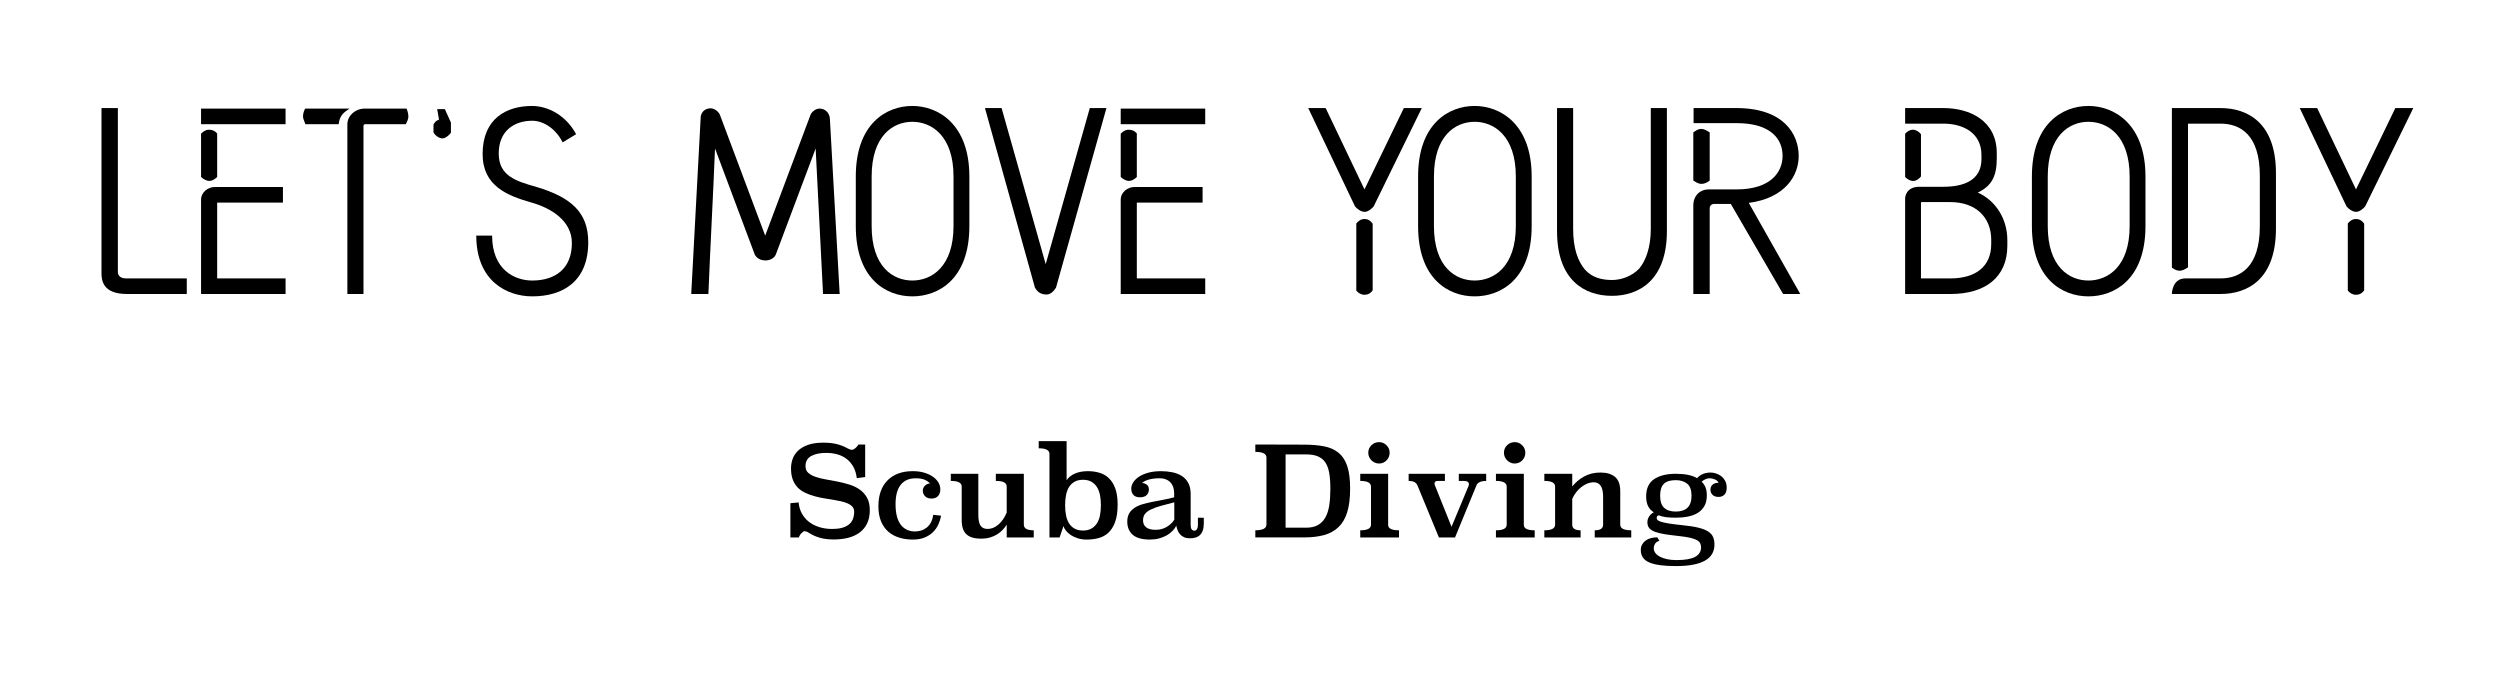 <?xml version="1.0" encoding="utf-8"?>
<!-- Generator: Adobe Illustrator 27.0.0, SVG Export Plug-In . SVG Version: 6.00 Build 0)  -->
<svg version="1.1" id="レイヤー_1" xmlns="http://www.w3.org/2000/svg" xmlns:xlink="http://www.w3.org/1999/xlink" x="0px"
	 y="0px" width="255px" height="71px" viewBox="0 0 255 71" style="enable-background:new 0 0 255 71;" xml:space="preserve">
<g>
	<path d="M19.052,28.398v1.589h-6.115c-2.505,0-2.586-1.455-2.586-2.155v-16.81h1.67v16.702c0,0.324,0.189,0.674,0.835,0.674H19.052
		z"/>
	<path d="M20.507,11.076h8.62v1.589h-8.62V11.076z M22.151,18.053c-0.27,0.269-0.539,0.404-0.835,0.404
		c-0.215,0-0.593-0.189-0.808-0.404v-4.418c0.216-0.216,0.485-0.404,0.781-0.404c0.377,0,0.619,0.108,0.862,0.377V18.053z
		 M22.151,28.398h6.977v1.589h-8.62V20.37c0-0.781,0.727-1.293,1.374-1.293h6.977v1.589c-6.708,0-6.708,0-6.708,0V28.398z"/>
	<path d="M31.149,12.665c-0.162-0.377-0.242-0.646-0.242-0.781c0-0.296,0.081-0.539,0.215-0.808h4.526
		c-0.646,0.431-0.997,0.727-1.104,1.589H31.149z M37.075,12.827v17.16h-1.644V12.693c0-0.889,0.781-1.563,1.644-1.616h4.391
		c0.081,0.189,0.189,0.512,0.189,0.808c0,0.189-0.081,0.458-0.269,0.781h-4.122C37.075,12.665,37.075,12.827,37.075,12.827z"/>
	<path d="M44.215,12.719c0.027-0.081,0.216-0.431,0.566-0.512l-0.189-1.078h0.782l0.62,1.374v1.051
		c-0.323,0.377-0.593,0.539-0.835,0.566c-0.512,0-0.916-0.512-0.943-0.62C44.215,12.719,44.215,12.719,44.215,12.719z"/>
	<path d="M60.001,24.707c0,4.041-2.64,5.522-5.711,5.522c-2.586,0-5.711-1.562-5.711-6.195h1.616c0,3.475,2.29,4.58,4.095,4.58
		c2.317,0,4.041-1.185,4.041-3.825c0-2.263-2.101-3.557-4.095-4.122c-2.451-0.7-5.01-1.67-5.01-4.956
		c0-3.637,2.451-4.903,5.037-4.903c1.67,0,3.502,0.996,4.499,2.882l-1.374,0.835c-0.7-1.428-1.993-2.209-3.098-2.209
		c-1.832,0-3.421,1.024-3.421,3.341c0,2.317,1.805,2.829,3.879,3.421C58.25,20.128,60.001,21.663,60.001,24.707z"/>
	<path d="M85.647,29.987H83.95l-0.754-14.843l-4.068,10.829c-0.189,0.431-0.7,0.593-1.024,0.593c-0.323,0-0.808-0.08-1.105-0.566
		l-4.068-10.856c-0.189,4.822-0.485,10.048-0.674,14.843h-1.751l0.97-18.13c0.108-0.512,0.512-0.808,0.996-0.808
		c0.351,0,0.728,0.242,0.943,0.62l4.634,12.365l4.66-12.419c0.189-0.296,0.539-0.539,0.889-0.539c0.566,0,1.024,0.431,1.051,1.051
		L85.647,29.987z"/>
	<path d="M93.056,10.807c2.64,0,5.819,1.858,5.819,7.193v5.065c0,5.441-3.179,7.165-5.819,7.165c-2.667,0-5.765-1.778-5.765-7.165
		V18C87.291,12.639,90.39,10.807,93.056,10.807z M93.056,12.423c-1.967,0-4.148,1.428-4.148,5.577v5.065
		c0,4.148,2.182,5.549,4.148,5.549c1.967,0,4.203-1.401,4.203-5.549V18C97.259,13.851,95.023,12.423,93.056,12.423z"/>
	<path d="M105.557,29.314l-5.092-18.292h1.697l4.499,15.921l4.499-15.921h1.697l-5.145,18.318c-0.242,0.405-0.593,0.7-0.97,0.7
		C106.203,30.041,105.799,29.799,105.557,29.314z"/>
	<path d="M114.312,11.076h8.62v1.589h-8.62V11.076z M115.956,18.053c-0.27,0.269-0.539,0.404-0.835,0.404
		c-0.215,0-0.592-0.189-0.808-0.404v-4.418c0.216-0.216,0.485-0.404,0.781-0.404c0.377,0,0.62,0.108,0.862,0.377V18.053z
		 M115.956,28.398h6.977v1.589h-8.62V20.37c0-0.781,0.727-1.293,1.374-1.293h6.977v1.589c-6.708,0-6.708,0-6.708,0V28.398z"/>
	<path d="M143.191,11.022h1.832l-4.903,10.021c-0.189,0.243-0.593,0.566-0.916,0.566c-0.404,0-0.808-0.323-0.997-0.566
		l-4.768-10.021h1.778l3.96,8.297L143.191,11.022z M140.013,22.821v6.789c-0.216,0.324-0.512,0.458-0.835,0.458
		c-0.35,0-0.646-0.189-0.835-0.431v-6.842c0.189-0.243,0.485-0.458,0.835-0.458C139.501,22.337,139.797,22.498,140.013,22.821z"/>
	<path d="M150.411,10.807c2.64,0,5.819,1.858,5.819,7.193v5.065c0,5.441-3.179,7.165-5.819,7.165c-2.667,0-5.765-1.778-5.765-7.165
		V18C144.646,12.639,147.744,10.807,150.411,10.807z M150.411,12.423c-1.966,0-4.148,1.428-4.148,5.577v5.065
		c0,4.148,2.182,5.549,4.148,5.549c1.967,0,4.203-1.401,4.203-5.549V18C154.614,13.851,152.378,12.423,150.411,12.423z"/>
	<path d="M168.38,11.022h1.643v12.553c0,5.038-2.882,6.6-5.603,6.6c-2.802,0-5.603-1.589-5.603-6.6V11.022h1.643v12.311
		c0,2.021,0.485,3.314,1.213,4.176c0.7,0.781,1.67,1.051,2.748,1.051c0.943,0,2.02-0.377,2.775-1.158
		c0.673-0.809,1.185-2.155,1.185-4.068V11.022z"/>
	<path d="M172.745,12.558v-1.535h4.364c4.795,0,6.358,2.613,6.358,4.903c0,1.966-1.374,4.283-5.092,4.768l5.253,9.294h-1.751
		l-5.334-9.186c-1.67,0-1.697,0-1.697,0c-0.081,0-0.458,0.027-0.458,0.458v8.728h-1.67v-9.024c0-1.078,0.754-1.644,1.535-1.644
		h2.856c3.61,0,4.714-1.859,4.714-3.421c0-1.643-1.104-3.341-4.714-3.341H172.745z M174.388,18.431
		c-0.35,0.242-0.592,0.323-0.835,0.323c-0.35,0-0.647-0.215-0.835-0.35v-4.903c0.27-0.162,0.431-0.35,0.835-0.35
		c0.242,0,0.485,0.135,0.835,0.35V18.431z"/>
	<path d="M201.732,19.643c1.832,0.808,3.017,2.694,3.017,4.848v0.566c0,3.233-2.262,4.93-5.792,4.93h-4.634v-9.779
		c0,0,0.027-1.158,1.455-1.158h2.451c2.101,0,3.879-0.673,3.879-2.829v-0.404c0-2.317-1.939-3.206-3.879-3.206h-3.906v-1.589h3.906
		c2.667,0,5.441,1.266,5.441,4.606v0.539C203.671,18.026,203.105,18.996,201.732,19.643z M195.94,18
		c-0.189,0.242-0.485,0.458-0.781,0.458c-0.35,0-0.62-0.189-0.835-0.404v-4.418c0.216-0.216,0.458-0.404,0.808-0.404
		c0.296,0,0.62,0.216,0.808,0.458V18z M203.105,24.465c0-2.29-1.562-3.852-4.175-3.852h-2.883c-0.108,0-0.108,0.027-0.108,0.054
		v7.732h2.99c2.586,0,4.175-1.212,4.175-3.502V24.465z"/>
	<path d="M213.02,10.807c2.639,0,5.818,1.858,5.818,7.193v5.065c0,5.441-3.179,7.165-5.818,7.165c-2.667,0-5.766-1.778-5.766-7.165
		V18C207.254,12.639,210.353,10.807,213.02,10.807z M213.02,12.423c-1.968,0-4.149,1.428-4.149,5.577v5.065
		c0,4.148,2.182,5.549,4.149,5.549c1.966,0,4.203-1.401,4.203-5.549V18C217.223,13.851,214.987,12.423,213.02,12.423z"/>
	<path d="M226.489,11.022c2.749,0,5.658,1.482,5.658,6.627v5.684c0,5.172-2.909,6.654-5.658,6.654h-4.956c0,0,0-1.589,1.374-1.589
		h3.582c2.021,0,4.014-1.158,4.014-5.307v-5.172c0-4.175-1.993-5.307-4.014-5.307h-3.313v14.655c-0.269,0.189-0.593,0.35-0.835,0.35
		c-0.297,0-0.566-0.134-0.808-0.323V11.022H226.489z"/>
	<path d="M244.324,11.022h1.832l-4.903,10.021c-0.189,0.243-0.593,0.566-0.916,0.566c-0.404,0-0.808-0.323-0.996-0.566
		l-4.768-10.021h1.778l3.961,8.297L244.324,11.022z M241.145,22.821v6.789c-0.215,0.324-0.511,0.458-0.835,0.458
		c-0.351,0-0.646-0.189-0.835-0.431v-6.842c0.189-0.243,0.484-0.458,0.835-0.458C240.634,22.337,240.93,22.498,241.145,22.821z"/>
</g>
<g>
	<path d="M88.245,48.658l-0.854,0.114c-0.051-0.441-0.166-0.824-0.344-1.147c-0.179-0.323-0.404-0.591-0.676-0.804
		c-0.272-0.213-0.587-0.37-0.944-0.472c-0.357-0.103-0.744-0.153-1.161-0.153c-0.629,0-1.137,0.106-1.524,0.318
		c-0.387,0.213-0.581,0.558-0.581,1.033c0,0.29,0.093,0.517,0.281,0.683c0.187,0.166,0.434,0.302,0.74,0.408
		s0.657,0.193,1.052,0.262s0.797,0.143,1.206,0.224c0.408,0.08,0.81,0.183,1.206,0.306c0.395,0.123,0.746,0.293,1.052,0.511
		c0.306,0.217,0.553,0.493,0.74,0.829s0.281,0.759,0.281,1.269c0,0.511-0.087,0.953-0.262,1.327s-0.423,0.685-0.746,0.931
		c-0.323,0.247-0.71,0.43-1.161,0.549c-0.451,0.119-0.953,0.179-1.505,0.179c-0.561,0-1.048-0.062-1.46-0.186
		c-0.413-0.123-0.78-0.291-1.104-0.504c-0.153-0.102-0.298-0.152-0.434-0.152c-0.06,0-0.153,0.062-0.281,0.185
		s-0.226,0.274-0.293,0.453h-0.854v-3.495l0.842-0.077c0.034,0.408,0.141,0.778,0.319,1.11c0.179,0.331,0.415,0.614,0.708,0.848
		c0.293,0.234,0.644,0.417,1.052,0.549s0.859,0.198,1.353,0.198c0.723,0,1.275-0.143,1.658-0.427
		c0.382-0.285,0.574-0.732,0.574-1.344c0-0.195-0.06-0.361-0.178-0.497c-0.12-0.136-0.281-0.248-0.485-0.338
		c-0.204-0.089-0.438-0.163-0.702-0.223s-0.544-0.112-0.842-0.159c-0.298-0.047-0.598-0.096-0.899-0.146s-0.593-0.114-0.874-0.191
		c-0.383-0.102-0.728-0.227-1.034-0.375c-0.306-0.149-0.563-0.334-0.771-0.555s-0.37-0.488-0.485-0.803
		c-0.115-0.313-0.172-0.688-0.172-1.12c0-0.331,0.055-0.654,0.166-0.969c0.11-0.313,0.295-0.594,0.555-0.841
		c0.259-0.246,0.597-0.443,1.014-0.592c0.417-0.148,0.932-0.223,1.543-0.223c0.57,0,1.05,0.053,1.441,0.159s0.736,0.244,1.034,0.415
		c0.178,0.102,0.335,0.152,0.472,0.152c0.094,0,0.206-0.055,0.338-0.166c0.132-0.11,0.236-0.233,0.312-0.369h0.689V48.658z"/>
	<path d="M95.988,52.599c-0.051,0.306-0.143,0.604-0.274,0.893s-0.312,0.549-0.542,0.778c-0.23,0.229-0.515,0.415-0.855,0.555
		c-0.34,0.141-0.744,0.211-1.212,0.211c-0.51,0-0.98-0.068-1.409-0.205c-0.43-0.136-0.799-0.343-1.11-0.619
		c-0.311-0.277-0.553-0.628-0.727-1.055c-0.174-0.426-0.262-0.933-0.262-1.521c0-1.133,0.311-2.013,0.931-2.639
		c0.621-0.627,1.48-0.939,2.577-0.939c0.408,0,0.783,0.048,1.123,0.143c0.34,0.096,0.636,0.228,0.887,0.396
		c0.251,0.169,0.446,0.365,0.587,0.591c0.14,0.226,0.21,0.47,0.21,0.733c0,0.272-0.077,0.495-0.229,0.67
		c-0.153,0.174-0.379,0.261-0.676,0.261c-0.281,0-0.498-0.078-0.65-0.235c-0.153-0.157-0.23-0.347-0.23-0.567
		c0-0.196,0.07-0.364,0.21-0.504c0.141-0.141,0.312-0.22,0.517-0.236c-0.144-0.161-0.328-0.289-0.553-0.383
		s-0.527-0.141-0.909-0.141c-0.661,0-1.167,0.222-1.519,0.664s-0.527,1.101-0.527,1.977c0,0.493,0.049,0.917,0.146,1.27
		s0.235,0.64,0.414,0.861c0.178,0.221,0.388,0.385,0.629,0.49c0.242,0.106,0.502,0.16,0.783,0.16c0.22,0,0.434-0.032,0.642-0.096
		c0.208-0.064,0.396-0.164,0.566-0.3c0.17-0.136,0.312-0.311,0.426-0.523c0.114-0.212,0.193-0.472,0.235-0.777L95.988,52.599z"/>
	<path d="M104.432,53.517c0,0.383,0.336,0.574,1.008,0.574v0.728h-2.755v-1.302c-0.119,0.188-0.261,0.368-0.427,0.543
		c-0.166,0.174-0.357,0.327-0.574,0.459c-0.217,0.132-0.459,0.235-0.728,0.312c-0.268,0.076-0.563,0.114-0.886,0.114
		c-0.672,0-1.169-0.148-1.493-0.446s-0.484-0.782-0.484-1.454v-3.419c0-0.382-0.37-0.573-1.11-0.573v-0.728h2.806v4.149
		c0,0.534,0.074,0.914,0.223,1.139s0.389,0.338,0.721,0.338c0.408,0,0.787-0.157,1.135-0.472c0.349-0.313,0.621-0.716,0.816-1.208
		v-2.634c0-0.195-0.089-0.341-0.268-0.438c-0.179-0.098-0.459-0.146-0.842-0.146v-0.728h2.857V53.517z"/>
	<path d="M108.795,48.989c0.179-0.289,0.458-0.517,0.837-0.682c0.379-0.166,0.825-0.249,1.336-0.249c0.409,0,0.797,0.054,1.164,0.16
		s0.688,0.289,0.965,0.549c0.277,0.26,0.497,0.609,0.659,1.048c0.162,0.439,0.243,0.99,0.243,1.655c0,0.707-0.083,1.291-0.249,1.751
		c-0.166,0.46-0.389,0.824-0.669,1.093c-0.281,0.268-0.612,0.455-0.995,0.562s-0.791,0.16-1.225,0.16
		c-0.357,0-0.676-0.047-0.957-0.141c-0.281-0.094-0.521-0.21-0.721-0.351c-0.2-0.141-0.359-0.289-0.479-0.446
		s-0.196-0.305-0.229-0.44l-0.396,1.161h-1.033v-8.521c0-0.383-0.366-0.573-1.097-0.573v-0.728h2.845V48.989z M110.466,48.938
		c-0.332,0-0.614,0.063-0.848,0.191s-0.423,0.307-0.568,0.536s-0.249,0.502-0.312,0.816c-0.063,0.314-0.096,0.663-0.096,1.046
		s0.032,0.733,0.096,1.052c0.064,0.319,0.168,0.592,0.312,0.816c0.145,0.226,0.334,0.402,0.568,0.529
		c0.234,0.128,0.517,0.191,0.848,0.191s0.612-0.063,0.842-0.191c0.23-0.127,0.419-0.304,0.568-0.529
		c0.148-0.225,0.255-0.497,0.319-0.816c0.064-0.318,0.096-0.669,0.096-1.052s-0.032-0.731-0.096-1.046s-0.17-0.587-0.319-0.816
		c-0.149-0.229-0.338-0.408-0.568-0.536C111.078,49.002,110.797,48.938,110.466,48.938z"/>
	<path d="M121.449,53.566c0,0.375,0.127,0.562,0.382,0.562c0.119,0,0.208-0.058,0.268-0.173s0.089-0.245,0.089-0.39v-0.754h0.6
		v0.575c0,0.281-0.034,0.52-0.102,0.716c-0.068,0.195-0.166,0.354-0.293,0.473s-0.279,0.205-0.453,0.256
		c-0.175,0.051-0.364,0.076-0.568,0.076c-0.229,0-0.425-0.036-0.587-0.108s-0.298-0.168-0.408-0.287s-0.196-0.255-0.255-0.408
		c-0.06-0.152-0.106-0.314-0.141-0.484c-0.093,0.188-0.223,0.365-0.389,0.536c-0.166,0.17-0.364,0.32-0.593,0.452
		s-0.489,0.236-0.778,0.312c-0.289,0.077-0.599,0.115-0.931,0.115c-0.799,0-1.384-0.164-1.754-0.491
		c-0.37-0.327-0.555-0.771-0.555-1.333c0-0.34,0.066-0.623,0.198-0.849c0.132-0.225,0.314-0.414,0.548-0.567
		s0.506-0.274,0.816-0.363c0.311-0.09,0.642-0.17,0.995-0.242c0.353-0.072,0.718-0.143,1.097-0.211s0.755-0.153,1.129-0.255v-0.396
		c0-0.213-0.027-0.412-0.083-0.6c-0.056-0.187-0.145-0.351-0.268-0.491c-0.124-0.141-0.279-0.251-0.466-0.332
		c-0.187-0.08-0.408-0.121-0.663-0.121c-0.434,0-0.797,0.043-1.091,0.128c-0.293,0.085-0.529,0.2-0.708,0.345
		c0.196,0.017,0.362,0.081,0.498,0.191c0.136,0.11,0.204,0.268,0.204,0.472c0,0.238-0.076,0.432-0.229,0.58
		c-0.153,0.149-0.378,0.224-0.676,0.224c-0.297,0-0.521-0.079-0.669-0.236c-0.149-0.157-0.223-0.376-0.223-0.657
		c0-0.212,0.068-0.425,0.204-0.638c0.136-0.212,0.332-0.402,0.587-0.571c0.255-0.168,0.572-0.304,0.95-0.408
		c0.378-0.104,0.81-0.155,1.294-0.155c0.391,0,0.77,0.036,1.135,0.108s0.689,0.196,0.97,0.371c0.281,0.174,0.504,0.413,0.669,0.715
		c0.166,0.303,0.249,0.685,0.249,1.145V53.566z M119.778,51.234c-0.544,0.137-1.017,0.262-1.416,0.377
		c-0.4,0.114-0.731,0.238-0.995,0.369c-0.264,0.133-0.459,0.283-0.587,0.453c-0.127,0.17-0.191,0.383-0.191,0.638
		c0,0.307,0.106,0.545,0.319,0.715c0.212,0.17,0.536,0.255,0.969,0.255s0.818-0.104,1.154-0.312s0.584-0.448,0.747-0.721V51.234z"/>
	<path d="M133.018,45.354c0.773,0,1.454,0.057,2.041,0.172c0.587,0.114,1.078,0.333,1.473,0.656
		c0.396,0.322,0.691,0.776,0.887,1.362s0.294,1.351,0.294,2.293c0,0.96-0.099,1.759-0.294,2.396s-0.49,1.146-0.887,1.528
		c-0.395,0.382-0.886,0.654-1.473,0.815s-1.268,0.242-2.041,0.242h-4.975v-0.728c0.756,0,1.135-0.195,1.135-0.588v-6.822
		c0-0.392-0.379-0.588-1.135-0.588v-0.752L133.018,45.354z M131.13,46.349v7.475h2.092c0.476,0,0.874-0.087,1.192-0.262
		c0.319-0.174,0.574-0.429,0.766-0.766c0.191-0.335,0.325-0.75,0.402-1.243c0.076-0.493,0.114-1.055,0.114-1.684
		c0-0.63-0.038-1.168-0.114-1.614c-0.077-0.446-0.211-0.81-0.402-1.09c-0.191-0.281-0.446-0.487-0.766-0.619
		c-0.318-0.132-0.717-0.197-1.192-0.197H131.13z"/>
	<path d="M141.59,53.517c-0.018,0.383,0.353,0.574,1.109,0.574v0.728h-3.954v-0.728c0.731,0,1.097-0.191,1.097-0.574V49.64
		c0-0.392-0.365-0.587-1.097-0.587v-0.728h2.845V53.517z M141.743,46.183c0,0.298-0.104,0.555-0.312,0.771
		c-0.208,0.217-0.465,0.325-0.771,0.325c-0.152,0-0.295-0.029-0.428-0.089c-0.131-0.06-0.246-0.139-0.344-0.236
		s-0.177-0.213-0.236-0.345c-0.059-0.132-0.089-0.274-0.089-0.427c0-0.307,0.108-0.563,0.325-0.772
		c0.217-0.208,0.475-0.312,0.771-0.312c0.298,0,0.553,0.106,0.766,0.319S141.743,45.886,141.743,46.183z"/>
	<path d="M151.59,49.054c-0.246,0-0.457,0.036-0.631,0.108c-0.175,0.072-0.291,0.181-0.352,0.325l-2.193,5.332h-1.646l-2.194-5.319
		c-0.127-0.298-0.426-0.446-0.893-0.446v-0.728h3.699v0.728h-0.689c-0.246,0-0.369,0.081-0.369,0.242
		c0,0.076,0.013,0.145,0.038,0.204l1.696,4.234l1.723-4.133c0.033-0.059,0.051-0.127,0.051-0.204c0-0.229-0.184-0.344-0.549-0.344
		h-0.484v-0.728h2.793V49.054z"/>
	<path d="M155.43,53.517c-0.018,0.383,0.354,0.574,1.109,0.574v0.728h-3.953v-0.728c0.73,0,1.097-0.191,1.097-0.574V49.64
		c0-0.392-0.366-0.587-1.097-0.587v-0.728h2.844V53.517z M155.583,46.183c0,0.298-0.104,0.555-0.312,0.771s-0.466,0.325-0.772,0.325
		c-0.152,0-0.295-0.029-0.427-0.089s-0.247-0.139-0.345-0.236s-0.176-0.213-0.235-0.345s-0.089-0.274-0.089-0.427
		c0-0.307,0.107-0.563,0.324-0.772c0.217-0.208,0.475-0.312,0.771-0.312c0.299,0,0.553,0.106,0.766,0.319
		S155.583,45.886,155.583,46.183z"/>
	<path d="M165.265,53.517c0,0.383,0.374,0.574,1.122,0.574v0.728h-3.725v-0.728c0.57,0,0.855-0.191,0.855-0.574v-2.831
		c0-0.536-0.086-0.919-0.256-1.148s-0.399-0.345-0.688-0.345c-0.222,0-0.44,0.043-0.657,0.128s-0.423,0.204-0.618,0.357
		c-0.196,0.152-0.374,0.334-0.536,0.542s-0.293,0.432-0.395,0.67v2.627c0,0.383,0.284,0.574,0.854,0.574v0.728h-3.699v-0.728
		c0.731,0,1.098-0.191,1.098-0.574v-3.891c0-0.382-0.366-0.573-1.098-0.573v-0.728h2.846l0.002,1.301
		c0.324-0.416,0.729-0.759,1.215-1.026c0.485-0.268,1.039-0.401,1.662-0.401c0.639,0,1.135,0.148,1.488,0.446s0.53,0.782,0.53,1.454
		V53.517z"/>
	<path d="M169.258,55.163c-0.213,0.06-0.361,0.162-0.447,0.307c-0.084,0.145-0.127,0.302-0.127,0.472
		c0,0.162,0.053,0.314,0.159,0.459s0.259,0.271,0.46,0.377c0.199,0.106,0.441,0.191,0.727,0.255s0.605,0.096,0.963,0.096
		c0.876,0,1.514-0.11,1.914-0.332c0.398-0.221,0.6-0.54,0.6-0.956c0-0.153-0.028-0.292-0.084-0.415
		c-0.055-0.123-0.164-0.231-0.324-0.325c-0.162-0.094-0.388-0.174-0.677-0.242s-0.667-0.128-1.136-0.179
		c-0.553-0.06-1.033-0.121-1.441-0.185c-0.408-0.064-0.746-0.145-1.014-0.243c-0.268-0.098-0.468-0.223-0.6-0.376
		s-0.197-0.353-0.197-0.6c0-0.221,0.059-0.421,0.178-0.6s0.277-0.318,0.473-0.421c-0.247-0.152-0.438-0.359-0.574-0.618
		c-0.137-0.26-0.204-0.594-0.204-1.002c0-0.808,0.271-1.395,0.81-1.76c0.541-0.365,1.278-0.549,2.214-0.549
		c0.944,0,1.667,0.149,2.169,0.446c0.187-0.204,0.396-0.351,0.631-0.439c0.234-0.09,0.486-0.134,0.759-0.134
		c0.153,0,0.323,0.027,0.511,0.082c0.187,0.056,0.363,0.143,0.529,0.262s0.306,0.279,0.42,0.479c0.115,0.2,0.173,0.444,0.173,0.733
		c0,0.307-0.077,0.538-0.229,0.695c-0.153,0.157-0.354,0.236-0.6,0.236c-0.272,0-0.479-0.072-0.619-0.217
		c-0.14-0.145-0.21-0.314-0.21-0.511c0-0.221,0.072-0.396,0.217-0.522c0.145-0.128,0.349-0.191,0.612-0.191
		c-0.06-0.145-0.181-0.258-0.363-0.339c-0.184-0.08-0.373-0.121-0.568-0.121c-0.246,0-0.514,0.115-0.803,0.345
		c0.187,0.179,0.322,0.379,0.408,0.6c0.084,0.222,0.127,0.489,0.127,0.804c0,0.425-0.08,0.782-0.242,1.071s-0.385,0.523-0.67,0.702
		c-0.285,0.178-0.621,0.306-1.008,0.382c-0.387,0.077-0.801,0.115-1.243,0.115c-0.383,0-0.712-0.017-0.989-0.051
		c-0.275-0.034-0.525-0.098-0.746-0.191c-0.145,0.042-0.217,0.127-0.217,0.255c0,0.076,0.025,0.146,0.076,0.211
		c0.052,0.063,0.166,0.125,0.346,0.185c0.178,0.06,0.443,0.119,0.797,0.179c0.353,0.06,0.831,0.119,1.435,0.179
		c0.672,0.067,1.218,0.155,1.64,0.261c0.42,0.106,0.75,0.241,0.988,0.402s0.399,0.351,0.484,0.567
		c0.086,0.217,0.128,0.466,0.128,0.746c0,1.463-1.31,2.194-3.929,2.194c-1.233,0-2.139-0.123-2.717-0.37s-0.867-0.668-0.867-1.263
		c0-0.222,0.046-0.412,0.14-0.574c0.094-0.161,0.217-0.298,0.37-0.408c0.152-0.11,0.332-0.191,0.535-0.242
		c0.205-0.051,0.417-0.076,0.639-0.076L169.258,55.163z M170.929,48.976c-0.562,0-0.968,0.126-1.218,0.377
		c-0.252,0.251-0.377,0.656-0.377,1.218s0.136,0.97,0.408,1.225c0.271,0.255,0.668,0.383,1.187,0.383s0.916-0.13,1.192-0.389
		c0.276-0.26,0.414-0.67,0.414-1.231c0-0.578-0.148-0.986-0.445-1.225C171.791,49.096,171.405,48.976,170.929,48.976z"/>
</g>
</svg>
